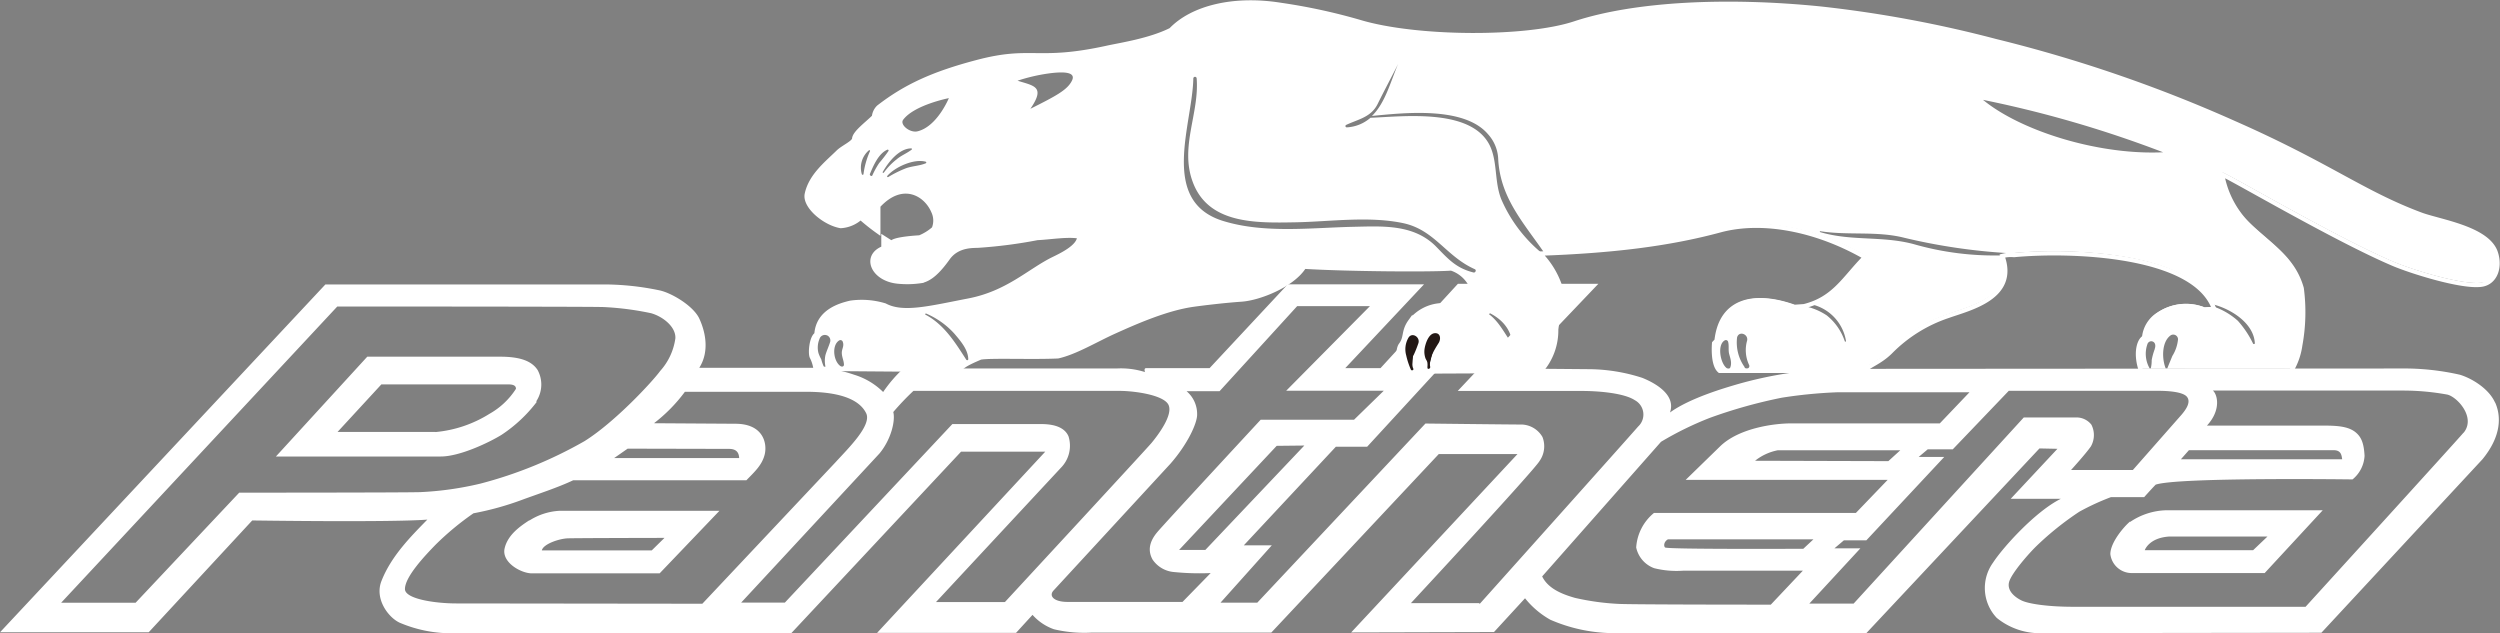 <svg id="レイヤー_1" data-name="レイヤー 1" xmlns="http://www.w3.org/2000/svg" viewBox="0 0 328.37 83.18"><rect x="0" y="0" width="328.37" height="83.18" fill="#808080" stroke="none"/><defs><style>.cls-1{fill:#fff;}.cls-2{fill:none;stroke:#fff;stroke-width:0.57px;}.cls-3{fill:#231815;}</style></defs><path class="cls-1" d="M422.86,195.32c-1.19-3.12-7.4-4-9.81-4.88-7.72-2.92-12.05-6.56-24.46-12a184.63,184.63,0,0,0-31.38-10.78,157.4,157.4,0,0,0-23-4.27c-12.18-1.23-24.26-.69-32.3,1.95-6.42,2.12-20.84,2-28.26-.2a76.62,76.62,0,0,0-10.31-2.23c-6.22-1-11.65.36-14.45,3.28-2.79,1.4-6.62,2-8.38,2.35-9.22,2-9.88,0-17.09,1.88-5.74,1.51-9.39,3.18-12.93,5.92a2,2,0,0,0-.6,1.26c-.95,1-2.54,2.09-2.6,2.88,0,.52-1.48,1.13-2.11,1.75-1.54,1.54-3.6,3.12-4.11,5.51-.35,1.6,2.31,3.84,4.44,4.21a4.26,4.26,0,0,0,2.62-1.1,27.27,27.27,0,0,0,2.32,1.84v-3.39c3.11-3.39,6.26-1.64,7.23.72a2.81,2.81,0,0,1,.07,2.27,6.44,6.44,0,0,1-1.87,1.16s-3.36.16-3.68.72l-1.07-.68,0,1.36c-2.67,1-1.39,4.07,1.88,4.39a12.23,12.23,0,0,0,3.12-.08c1.13-.25,2.15-1.16,3.47-3s3.51-1.58,4.07-1.64a62.72,62.72,0,0,0,7.67-1c1.72-.08,4-.48,5.51-.2,0,1.32-2.51,2.47-3.48,3-3.11,1.55-6,4.47-11.05,5.42s-8.63,1.92-11,.64a10.42,10.42,0,0,0-4.52-.35c-1.41.33-4.27,1.15-4.47,4.15-.68.44-.85,2.6-.59,3a4.86,4.86,0,0,1,.47,1.52l19,0c.28-.59,2-1.31,2.71-1.63,1.32-.24,6.87,0,10.18-.16,2.32-.52,5-2.16,7.47-3.27,3-1.36,6.9-3,10.34-3.52,1.39-.19,3.9-.51,6.31-.67s6.7-1.88,8.22-4.31c5.67.35,16.85.43,19.32.23a4.45,4.45,0,0,1,3,5,22.45,22.45,0,0,0-4.39-.16,5.51,5.51,0,0,0-4,2.12c-.95,1.32-.48,2.07-1.23,3.07-.62.81-.16,3.52-.16,3.52l18.56-.09a8.07,8.07,0,0,0,2-5.42c.07-.92.87-4.28.49-5.77a11.21,11.21,0,0,0-2.62-4.22h.05a18.83,18.83,0,0,1-5.22-7c-.85-2.17-.52-4.53-1.31-6.6-2.09-5.43-11.41-4.25-15.86-4.08,0,0,0,0,0,0a5.16,5.16,0,0,1-3.12,1.26.17.17,0,0,1-.08-.32c1.61-.76,3.28-1,4.15-2.77s1.8-3.48,2.68-5.24c0,0,.05,0,0,0-1,2.35-1.7,5.15-3.44,6.83,4.15-.4,12.1-1.31,15.25,2.4a5.15,5.15,0,0,1,1.33,3.13c.22,5.07,3.18,8.31,5.92,12.25,0,0,0,.07,0,.11,9.2-.35,16.61-1.23,23.35-3.06,5.45-1.48,12.53-.17,19,3.54-2.62,2.61-4,5.21-7.58,6.29a5.91,5.91,0,0,1,5,4.91c0,.08-.14.12-.17,0a7.3,7.3,0,0,0-2.37-3.38,8.3,8.3,0,0,0-3.92-1.35l-.28,0c-4.91-1.76-9.61-1.18-10.23,4.42l-.32.34s-.29,2.82.73,3.64h19.18c0-.59,1.73-1,3.27-2.51a19.09,19.09,0,0,1,7.57-4.71c2.69-1,8.93-2.37,7.15-7.71a38.32,38.32,0,0,1-11.74-1.48c-4.13-1.1-8.17-.36-12.25-1.57a.06.06,0,1,1,0-.12c3.72.58,7.44-.06,11.07.87a78.35,78.35,0,0,0,13.46,2s0,0,0,0c.43,0,.89,0,.89,0,7.41-.7,23.25-.15,26.14,6.81,0,0,0-.07.09-.05,2.27.58,5.29,2.43,5.43,5.08,0,.12-.16.15-.23.06a12.76,12.76,0,0,0-2-3,9.32,9.32,0,0,0-3.12-1.85,0,0,0,0,0,0,0l-1.27.08a6.54,6.54,0,0,0-6.1.66,4,4,0,0,0-1.82,3c-.76.45-1.16,2.25-.4,4.4H396a9,9,0,0,0,1.24-3.35,24,24,0,0,0,.19-7.47,9.47,9.47,0,0,0-1.59-3.2c-1.71-2.32-4.87-4.26-6.48-6.38a12.41,12.41,0,0,1-2.38-5.38c1.55.64,15.08,8.61,22.51,11.76,2.23.95,8.94,3.09,11.56,2.72C422.9,199.39,423.58,197.27,422.86,195.32Zm-214.6-10.17a3,3,0,0,1,.92-3.13c.08-.06.2,0,.15.11a10.63,10.63,0,0,0-.85,3C208.46,185.27,208.29,185.25,208.26,185.15Zm1.39.14c-.09.23-.42,0-.32-.19.45-1.08,1.14-2.7,2.31-3.18.1,0,.16.09.13.17a18.28,18.28,0,0,1-1.23,1.59A11,11,0,0,0,209.65,185.29Zm1.37-.45c.71-1.26,2.13-3.08,3.74-3.08a.09.09,0,0,1,.06.15c-.63.5-1.39.77-2,1.3a8.36,8.36,0,0,0-1.65,1.71A.08.08,0,0,1,211,184.84Zm5.63-1.12c-.81.34-1.75.35-2.59.65a14.56,14.56,0,0,0-2.34,1.16.1.1,0,0,1-.12-.15c1-1.16,3.48-2.3,5.05-1.87A.11.11,0,0,1,216.65,183.72Zm-1.08-4.2c-1,.24-2.36-.88-1.88-1.52,1.46-1.95,6-2.84,6-2.84S218.16,178.9,215.57,179.52Zm20.28-6.64c-.6,1.21-2.1,2-5.45,3.68,2-2.92.5-3-1.69-3.69a23.36,23.36,0,0,1,4.45-1C235.09,171.65,236.39,171.82,235.85,172.88Zm-32.37,37.53c0,.11-.15.14-.2.05a5.82,5.82,0,0,1-.35-1,4.61,4.61,0,0,1-.37-.83,2.91,2.91,0,0,1,.14-1.84.73.73,0,0,1,.89-.5.56.56,0,0,1,.18.07.73.73,0,0,1,.33.82c-.18.59-.45,1.14-.62,1.73A3.56,3.56,0,0,0,203.48,210.41Zm2.06,0c-1-.56-1.29-2.78-.26-3.42a.32.32,0,0,1,.48.19c.21.57-.15.91-.13,1.48s.28,1,.28,1.54A.26.26,0,0,1,205.54,210.41Zm16.45-.87c-1.43-2.23-2.91-4.64-5.36-5.93-.11-.05,0-.2.09-.15a10.62,10.62,0,0,1,3.69,2.63c.79.93,1.82,2.1,1.83,3.38A.14.14,0,0,1,222,209.54Zm67.67-6.6c1.93.68,3.63,1.95,4,4.1a.12.12,0,0,1-.21.09c-1.09-1.61-1.92-3.35-3.82-4.17C289.64,203,289.65,202.93,289.66,202.94Zm-10.34-11.37c4.18.87,5.66,4.38,9.46,6.06.24.12.07.49-.18.43-2.35-.59-3.36-1.82-5-3.49-2.92-2.87-7-2.59-10.74-2.51-5.57.12-11.63.9-17.06-.74-8.53-2.56-4.11-12.68-4-18.74a.22.22,0,0,1,.44,0c.36,4.58-2.23,8.95-.52,13.58,2.05,5.56,8.31,5.4,13.46,5.31C269.71,191.39,274.79,190.63,279.32,191.57Zm43,19a.28.28,0,0,1-.39.1c-.88-.53-1.39-3.09-.33-3.69a.3.3,0,0,1,.44.17c.15.52,0,1.09.15,1.64S322.58,210,322.3,210.59Zm1.9-.07a5.59,5.59,0,0,1-1-3.9c.22-.89,1.46-.49,1.33.37a4.56,4.56,0,0,0,.24,3.21A.32.32,0,0,1,324.2,210.52Zm30.06-35.75a151.39,151.39,0,0,1,26.22,7.58C370.22,183.44,359.06,179.4,354.26,174.77Zm23.81,33.35a8.45,8.45,0,0,0-.41,1.47,4.49,4.49,0,0,1-.14,1.18s0,.06-.07,0a3.82,3.82,0,0,1-.36-3.25.55.55,0,0,1,.53-.41C378.18,207.15,378.24,207.69,378.07,208.12Zm2.34.84c-.26.64-.52,1.25-.77,1.89a0,0,0,0,1-.06,0c-.6-1.24-.67-3.67.6-4.53a.63.63,0,0,1,.94.53A5,5,0,0,1,380.41,209Z" transform="translate(-95.06 -162.27)"/><path class="cls-1" d="M422.78,215.15c-.81-1.85-3.09-3.2-4.62-3.66a33.1,33.1,0,0,0-7.7-.82l-74.32.05a53.07,53.07,0,0,0-12.81,2c-1.65.48-6.31,1.83-8.92,3.73.82-2.36-2-3.89-3.64-4.55a23.14,23.14,0,0,0-7.14-1.14l-9.24-.08L305,199.55l-18.45,0-10.16,11.07-4.63,0,10.34-11-17.9,0-10.26,11h-8.26c-.15,0-.39,0-.23.52a10.48,10.48,0,0,0-3.73-.47l-28,0a17.8,17.8,0,0,0-2.66,3.09,9.23,9.23,0,0,0-3.81-2.27,16.76,16.76,0,0,0-4.86-.91l-15.48,0c1.41-2.23.75-4.86,0-6.47s-3.48-3.28-5.12-3.68a35.88,35.88,0,0,0-7.41-.8l-36.58,0L95.06,245.32l19.53,0,13.6-14.69s18.1.27,23-.11c-2.14,2.19-4.71,4.75-6,8-1,2.41.92,4.91,2.41,5.56a17.29,17.29,0,0,0,7.32,1.36l44.07,0,22.3-23.84,11.06,0-22.09,23.8,18.25,0,2.17-2.37a6.72,6.72,0,0,0,2.81,1.89,17.15,17.15,0,0,0,4.95.44l23.6,0,22-23.45,10.34,0-21.85,23.43,18.76-.05,4.08-4.44a11.37,11.37,0,0,0,3.32,2.82,21.11,21.11,0,0,0,8.15,1.76l33.36,0,22.74-24.26,2.36.05-6.14,6.57h6.58c-3.37,1.67-7.63,6.43-8.89,8.37a5.7,5.7,0,0,0,.48,7.27,9,9,0,0,0,6.13,2l36.51-.05,21.16-22.79c2.5-3.06,2.46-5.65,1.67-7.44M150.27,226.91c-2,.07-23.79.07-23.79.07l-13.61,14.46h-9.78l36.27-38.91s33.23,0,34.95.07a38.6,38.6,0,0,1,6.27.81c1.55.44,3.26,1.78,3.19,3.29a8.06,8.06,0,0,1-2,4.3c-1,1.38-5.92,6.7-9.93,9.21a56,56,0,0,1-13.67,5.58,42.23,42.23,0,0,1-7.89,1.12m40.53-5.68c.92,0,1.3.42,1.34,1.21H175.72l1.78-1.24ZM155,241.53c-2.76,0-6.75-.58-6.75-1.89,0-1.64,2.72-4.48,4-5.8a36.8,36.8,0,0,1,5-4.15,38.64,38.64,0,0,0,6.44-1.79c1.78-.66,4.73-1.62,6.66-2.55l22.75,0c1.05-1.09,2.08-2,2.41-3.42s-.18-4-3.86-4l-10.69-.07a20.72,20.72,0,0,0,4.06-4.13h15.87c2.4,0,6.69.26,7.94,2.82.77,1.58-2.37,4.62-4,6.41l-17.52,18.61Zm72-.18-9,0,16.41-17.64a4.12,4.12,0,0,0,1-4.12c-.48-1.14-1.79-1.62-3.59-1.62H220.15l-22,23.45h-5.74l18.17-19.59c1.55-1.87,2.1-4.33,1.81-5.44a34.25,34.25,0,0,1,2.65-2.78h27c2.09,0,5.89.55,6.5,1.84s-1.27,3.84-2.23,5c-.85,1-19.24,20.88-19.24,20.88m23.31,0-15.12,0c-1.77,0-2.49-.79-1.81-1.51l15.36-16.66c2.27-2.6,3.49-5.3,3.49-6.43a3.92,3.92,0,0,0-1.39-3.08l4.34,0,10.19-11.17H275l-11,11.11h12.82l-3.91,3.81-12.26,0s-12.52,13.51-13.57,14.75-1.29,2.44-.63,3.62a3.77,3.77,0,0,0,2.86,1.64,33.36,33.36,0,0,0,4.77.13Zm16-20.54-13,13.71-3.45,0,12.82-13.67Zm23,20.7-9,0s16.18-17.42,16.89-18.66a3.35,3.35,0,0,0,.39-3.16,3.27,3.27,0,0,0-2.95-1.64c-1.31,0-12.42-.13-12.42-.13l-22.09,23.53-4.83,0,6.74-7.53h-3.68l12.09-12.95,4.11,0L291.14,203l5.39,0-10,10.62,16.27,0c2.36,0,5.62.3,7,1.22a2.14,2.14,0,0,1,.43,3.45c-1.24,1.44-20.84,23.33-20.84,23.33m38.26.07s-18.18,0-20-.1a32.75,32.75,0,0,1-5.72-.79c-1.46-.42-3.49-1.12-4.31-2.82l15.61-17.68a42.55,42.55,0,0,1,6.43-3.15,65.15,65.15,0,0,1,9.42-2.64,61.52,61.52,0,0,1,7.43-.72l17.24,0-3.9,4.09H330.38c-2.4,0-6.92.64-9.37,3l-4.54,4.42H343l-4.17,4.34H312.31a6.4,6.4,0,0,0-2.34,4.54,3.72,3.72,0,0,0,2.36,2.72,12.09,12.09,0,0,0,3.78.33l15.75,0Zm17-20.27-1.56,1.42-17.51-.05a6.92,6.92,0,0,1,3-1.38h16.09M313.78,234.2c-.22-.19-.19-.78.36-1.09l19.11,0-1.33,1.24s-17.84.09-18.14-.17m47.1-17.08-22.35,24.45h-5.82l6.71-7.26-3.41,0,1.24-1.05,2.95,0,10.23-10.95-3.36,0,1.19-1,3.29,0,7.36-7.69,19.52,0c1.25,0,3.32.1,3.88.79s-.13,1.67-.69,2.33L375.21,224l-8.12,0s1.93-2.12,2.6-3.09a3,3,0,0,0,.07-2.86,2.49,2.49,0,0,0-2-.95Zm21.69,4.3h19c1,0,1.05.67,1.13,1.19l-21.18,0Zm36.07-2.3c-1,1.18-20.75,22.87-20.75,22.87l-30.44,0c-3.62,0-6-.42-6.84-.82s-1.95-1.25-1.67-2.4,2.67-3.87,3.68-4.83a39.36,39.36,0,0,1,5.56-4.44,31.74,31.74,0,0,1,4.14-1.91l4.37,0s.89-1,1.51-1.64c2.86-1,25.86-.69,25.86-.69a4.28,4.28,0,0,0,1.58-3.1c-.09-1.71-.45-2.52-1.24-3.14-1-.76-2.47-.83-4.28-.83l-15.18,0c1.9-2.07,1.38-4.08.78-4.6h25a32.36,32.36,0,0,1,5.8.53c1.31.32,3.76,3,2.14,5M164.58,230.61c-1.11.73-2.82,1.86-3.24,3.69s2.15,3.28,3.59,3.28l16.77,0,7.86-8.22H168.61a8.14,8.14,0,0,0-4,1.27m17.76,2.26-1.7,1.67-14.44,0c.18-.83,2.27-1.54,3.4-1.58s12.74-.06,12.74-.06m192.47-2.15c-.75.61-2.59,2.73-2.59,4.28a2.82,2.82,0,0,0,2.76,2.49l17.51,0,7.63-8.25-20.51,0a8.85,8.85,0,0,0-4.8,1.54m18.05,1.91L391,234.54l-14.23,0s.53-1.64,3.25-1.8Zm-227.4-17.75a4,4,0,0,0,.19-4.11c-.72-1.11-2.13-1.76-4.92-1.76l-17.46,0-12,13.11,21.66,0c2.51,0,6.39-1.86,8-2.86a18.79,18.79,0,0,0,4.6-4.31M152.24,219H139.4l5.75-6.24,16.68,0c.85,0,1,.29,1,.58a9.84,9.84,0,0,1-3.47,3.28,16.1,16.1,0,0,1-7.1,2.4" transform="translate(-95.06 -162.27)"/><path class="cls-2" d="M202.18,210.71a4.86,4.86,0,0,0-.47-1.52c-.26-.43-.09-2.59.59-3,.2-3,3.06-3.82,4.47-4.15a10.42,10.42,0,0,1,4.52.35c2.39,1.28,5.91.34,11-.64s7.94-3.87,11.05-5.42c1-.49,3.51-1.64,3.48-3-1.48-.28-3.79.12-5.51.2a62.72,62.72,0,0,1-7.67,1c-.56.06-2.77-.18-4.07,1.64s-2.34,2.74-3.47,3a12.23,12.23,0,0,1-3.12.08c-3.27-.32-4.55-3.35-1.88-4.39l0-1.36,1.07.68c.32-.56,3.68-.72,3.68-.72a6.44,6.44,0,0,0,1.87-1.16,2.81,2.81,0,0,0-.07-2.27c-1-2.36-4.12-4.11-7.23-.72v3.39a27.27,27.27,0,0,1-2.32-1.84,4.26,4.26,0,0,1-2.62,1.1c-2.13-.37-4.79-2.61-4.44-4.21.51-2.39,2.57-4,4.11-5.51.63-.62,2.08-1.23,2.11-1.75.06-.79,1.65-1.93,2.6-2.88a2,2,0,0,1,.6-1.26c3.54-2.74,7.19-4.41,12.93-5.92,7.21-1.91,7.87.14,17.09-1.88,1.76-.39,5.59-.95,8.38-2.35,2.8-2.92,8.23-4.28,14.45-3.28a76.62,76.62,0,0,1,10.31,2.23c7.42,2.24,21.84,2.32,28.26.2,8-2.64,20.12-3.18,32.3-1.95a157.4,157.4,0,0,1,23,4.27,184.63,184.63,0,0,1,31.38,10.78c12.41,5.47,16.74,9.11,24.46,12,2.41.91,8.62,1.76,9.81,4.88.72,2,0,4.07-1.83,4.33-2.62.37-9.33-1.77-11.56-2.72-7.43-3.15-21-11.12-22.51-11.76a12.41,12.41,0,0,0,2.38,5.38c1.61,2.12,4.77,4.06,6.48,6.38a9.47,9.47,0,0,1,1.59,3.2,24,24,0,0,1-.19,7.47A9,9,0,0,1,396,211H376.29c-.76-2.15-.36-3.95.4-4.4a4,4,0,0,1,1.82-3,6.54,6.54,0,0,1,6.1-.66l1.27-.08c-2.56-7.24-18.77-7.8-26.28-7.09a4.43,4.43,0,0,0-1.53.12c2,5.48-4.39,6.89-7.11,7.87a19.09,19.09,0,0,0-7.57,4.71c-1.54,1.54-3.23,1.92-3.27,2.51H320.94c-1-.82-.73-3.64-.73-3.64l.32-.34c.62-5.6,5.32-6.18,10.23-4.42l1.26-.09c4-1,5.29-3.72,8-6.44-6.46-3.71-13.54-5-19-3.54-6.83,1.85-14.33,2.74-23.69,3.07a11.21,11.21,0,0,1,2.62,4.22c.38,1.49-.42,4.85-.49,5.77a8.07,8.07,0,0,1-2,5.42l-18.56.09s-.46-2.71.16-3.52c.75-1,.28-1.75,1.23-3.07a5.51,5.51,0,0,1,4-2.12,22.45,22.45,0,0,1,4.39.16,4.45,4.45,0,0,0-3-5c-2.47.2-13.65.12-19.32-.23-1.52,2.43-5.91,4.15-8.22,4.31s-4.92.48-6.31.67c-3.44.48-7.33,2.16-10.34,3.52-2.48,1.11-5.15,2.75-7.47,3.27-3.31.16-8.86-.08-10.18.16-.72.32-2.43,1-2.71,1.63Z" transform="translate(-95.06 -162.27)"/><path class="cls-2" d="M380.48,182.47a149.31,149.31,0,0,0-25.93-7.57C359.35,179.52,371.09,183.32,380.48,182.47Z" transform="translate(-95.06 -162.27)"/><path class="cls-3" d="M280.53,210.75a4.56,4.56,0,0,1,.27-3.89" transform="translate(-95.06 -162.27)"/><path class="cls-3" d="M280.7,210.7a2,2,0,0,1,.07-1.86,14.08,14.08,0,0,0,.56-1.4c.38-.87-.84-1.64-1.3-.76a3,3,0,0,0-.27,2.26,10.2,10.2,0,0,0,.62,1.89c.1.17.39.06.32-.13" transform="translate(-95.06 -162.27)"/><path class="cls-3" d="M282.74,210.51a4.64,4.64,0,0,1,1-4.07" transform="translate(-95.06 -162.27)"/><path class="cls-3" d="M282.92,210.46c-.25-1,.56-2.28,1.11-3.15.3-.49.26-1.28-.45-1.28-.88,0-1.31,1.41-1.41,2.09a2.61,2.61,0,0,0,.09,1.11c.07.28.26.41.29.73s0,.31,0,.6.42.14.36-.1" transform="translate(-95.06 -162.27)"/></svg>